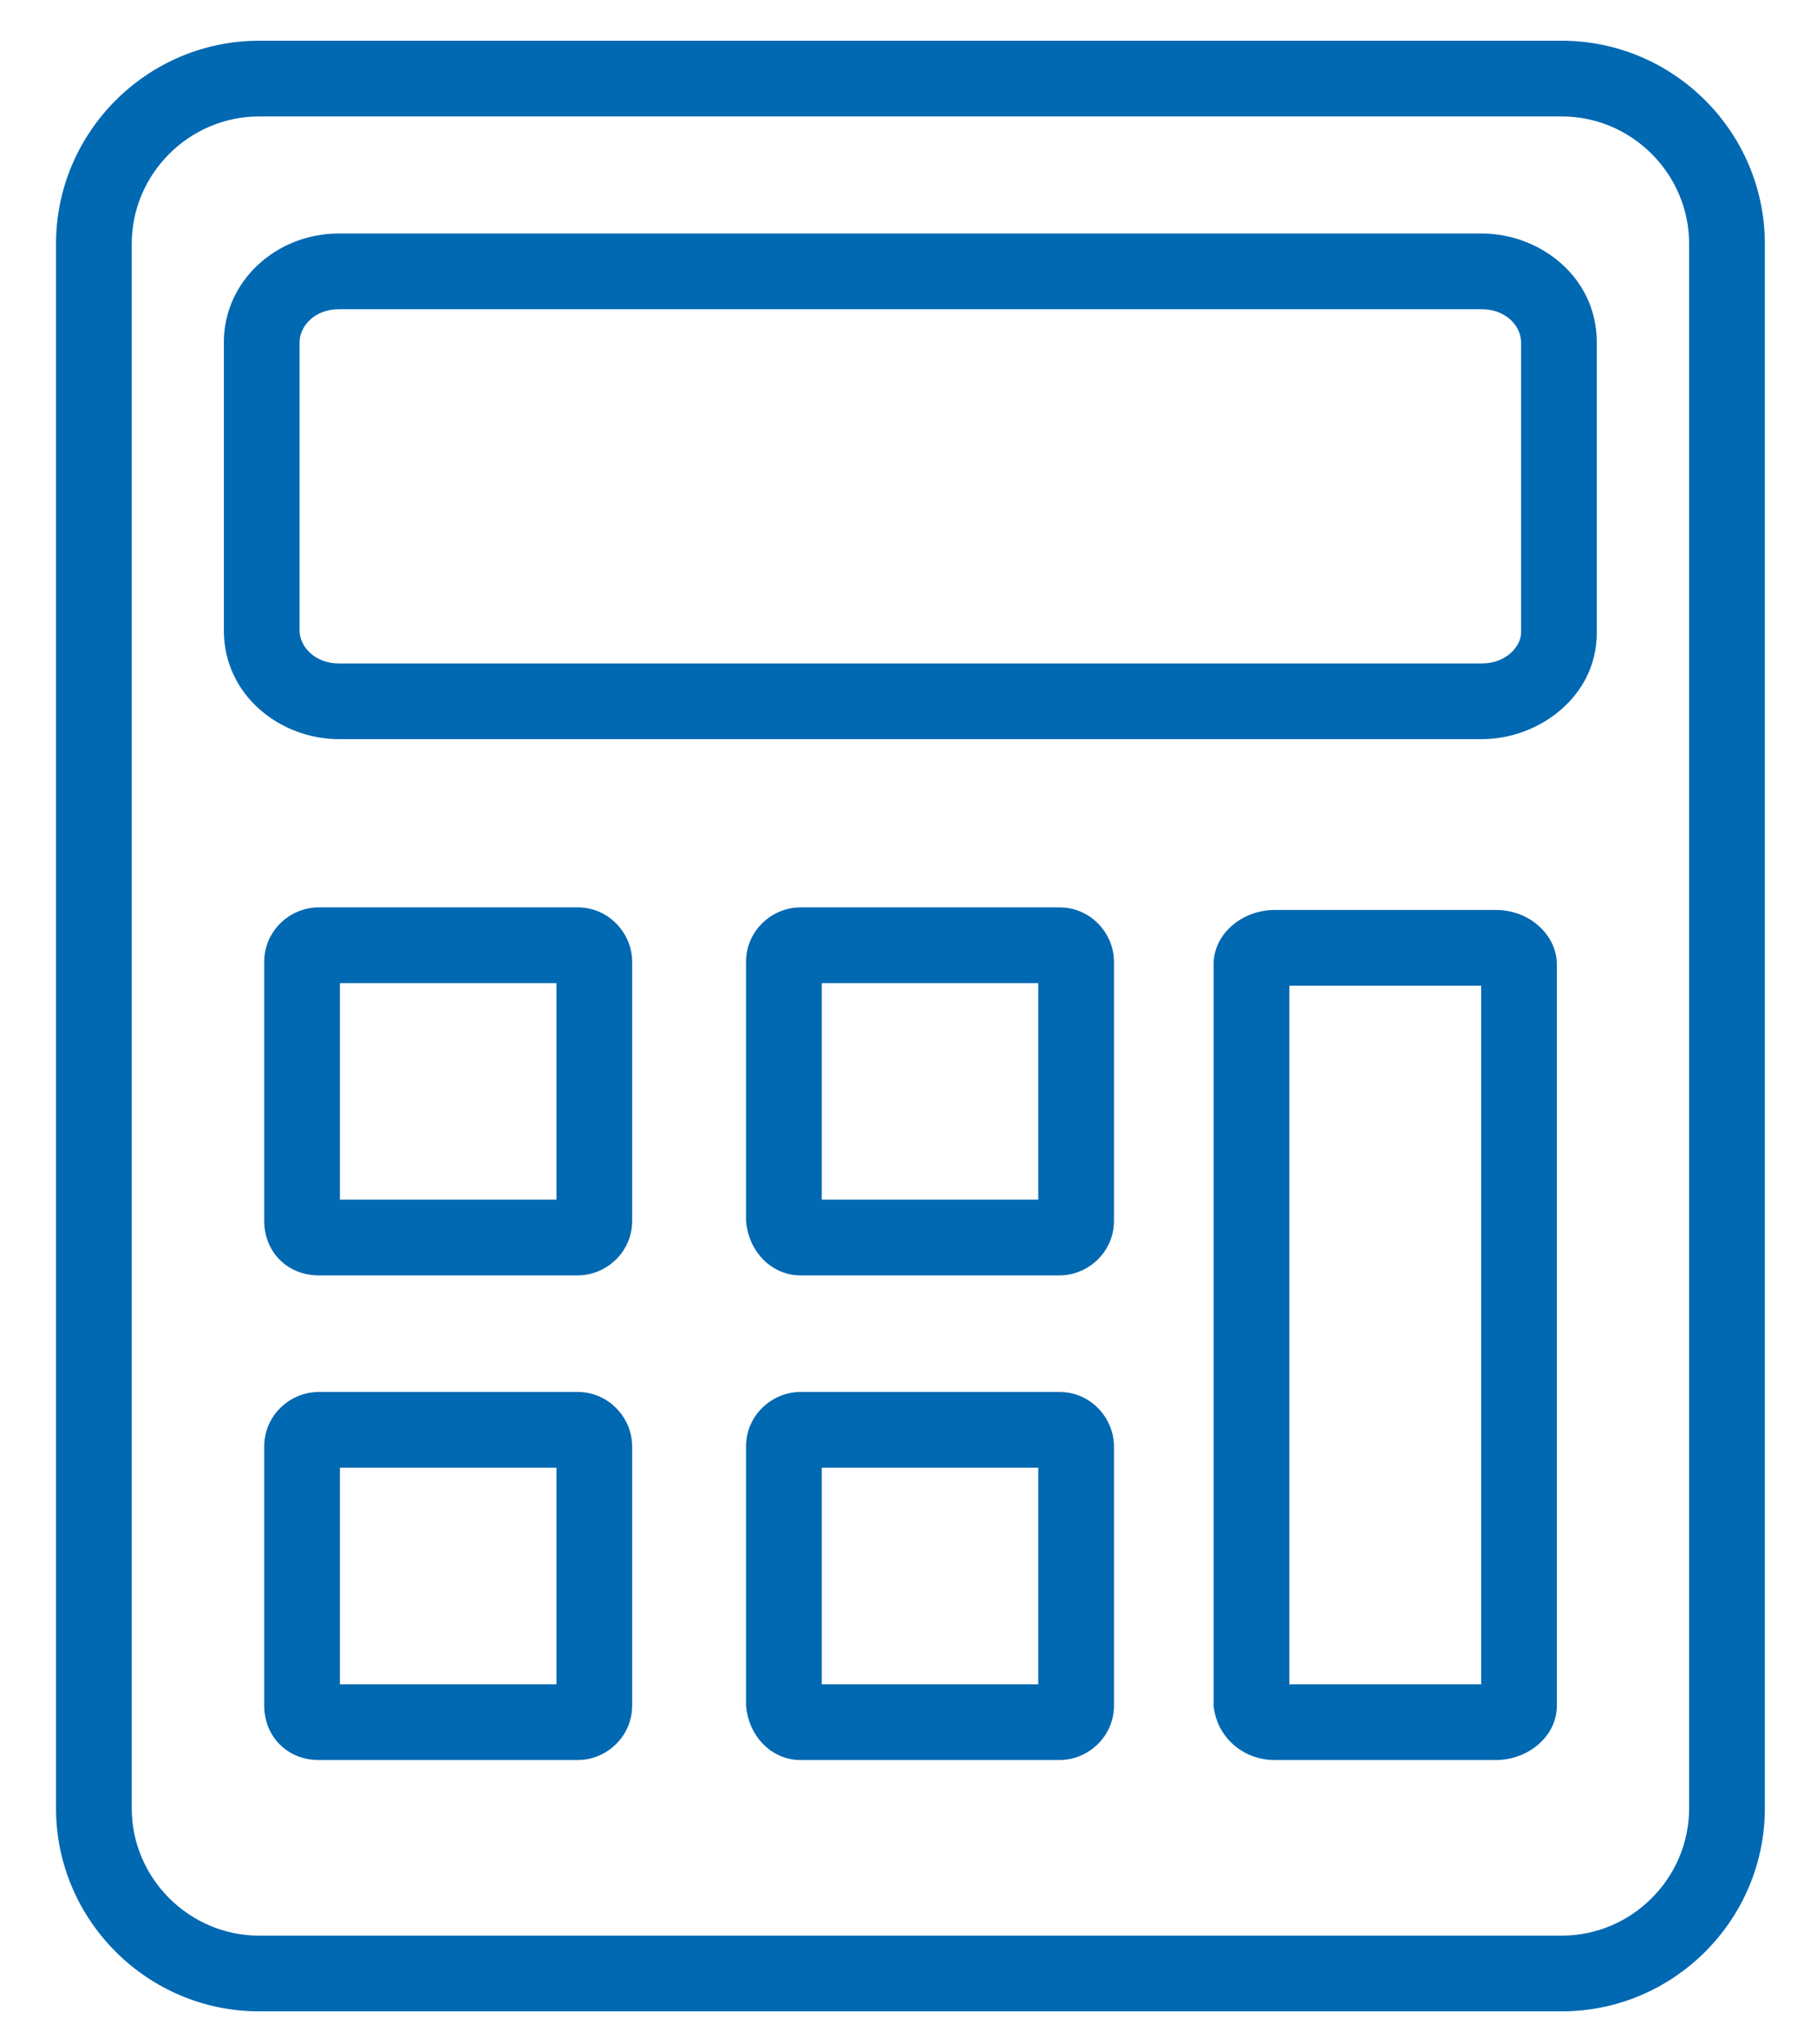 <svg width="24" height="27" viewBox="0 0 24 27" fill="none" xmlns="http://www.w3.org/2000/svg">
<path fill-rule="evenodd" clip-rule="evenodd" d="M3.423 1.538C2.499 1.538 1.74 2.296 1.74 3.22V23.882C1.74 24.806 2.499 25.564 3.423 25.564H20.629C21.553 25.564 22.311 24.806 22.311 23.882V3.22C22.311 2.296 21.553 1.538 20.629 1.538H3.423ZM0.74 3.22C0.74 1.744 1.946 0.538 3.423 0.538H20.629C22.105 0.538 23.311 1.744 23.311 3.22V23.882C23.311 25.358 22.105 26.564 20.629 26.564H3.423C1.946 26.564 0.74 25.358 0.74 23.882V3.22ZM4.476 4.084C4.141 4.084 3.957 4.322 3.957 4.519V8.327C3.957 8.535 4.153 8.762 4.476 8.762H19.572C19.907 8.762 20.091 8.524 20.091 8.36V4.519C20.091 4.311 19.895 4.084 19.572 4.084H4.476ZM2.957 4.519C2.957 3.714 3.647 3.084 4.476 3.084H19.572C20.341 3.084 21.091 3.658 21.091 4.519V8.36C21.091 9.199 20.328 9.762 19.572 9.762H4.476C3.707 9.762 2.957 9.188 2.957 8.327V4.519ZM16.03 12.737V22.526C16.069 22.937 16.414 23.245 16.837 23.245H19.757C20.179 23.245 20.564 22.937 20.564 22.526V12.737C20.564 12.361 20.218 12.018 19.757 12.018H16.837C16.414 12.018 16.03 12.326 16.03 12.737ZM17.03 13.018V22.245H19.564V13.018H17.03ZM9.854 16.125V12.703C9.854 12.292 10.196 11.984 10.573 11.984H13.995C14.406 11.984 14.714 12.326 14.714 12.703V16.125C14.714 16.536 14.372 16.844 13.995 16.844H10.573C10.196 16.844 9.888 16.536 9.854 16.125ZM10.854 15.844V12.984H13.714V15.844H10.854ZM4.49 12.984V15.844H7.35V12.984H4.49ZM4.209 16.844H7.631C8.008 16.844 8.35 16.536 8.35 16.125V12.703C8.35 12.326 8.042 11.984 7.631 11.984H4.209C3.832 11.984 3.49 12.292 3.49 12.703V16.125C3.49 16.536 3.798 16.844 4.209 16.844ZM9.854 22.526V19.103C9.854 18.692 10.196 18.384 10.573 18.384H13.995C14.406 18.384 14.714 18.727 14.714 19.103V22.526C14.714 22.936 14.372 23.245 13.995 23.245H10.573C10.196 23.245 9.888 22.936 9.854 22.526ZM10.854 22.245V19.384H13.714V22.245H10.854ZM4.49 19.384V22.245H7.35V19.384H4.49ZM4.209 23.245H7.631C8.008 23.245 8.35 22.936 8.35 22.526V19.103C8.35 18.727 8.042 18.384 7.631 18.384H4.209C3.832 18.384 3.49 18.692 3.49 19.103V22.526C3.49 22.936 3.798 23.245 4.209 23.245Z" fill="#0168B2"/>
</svg>
